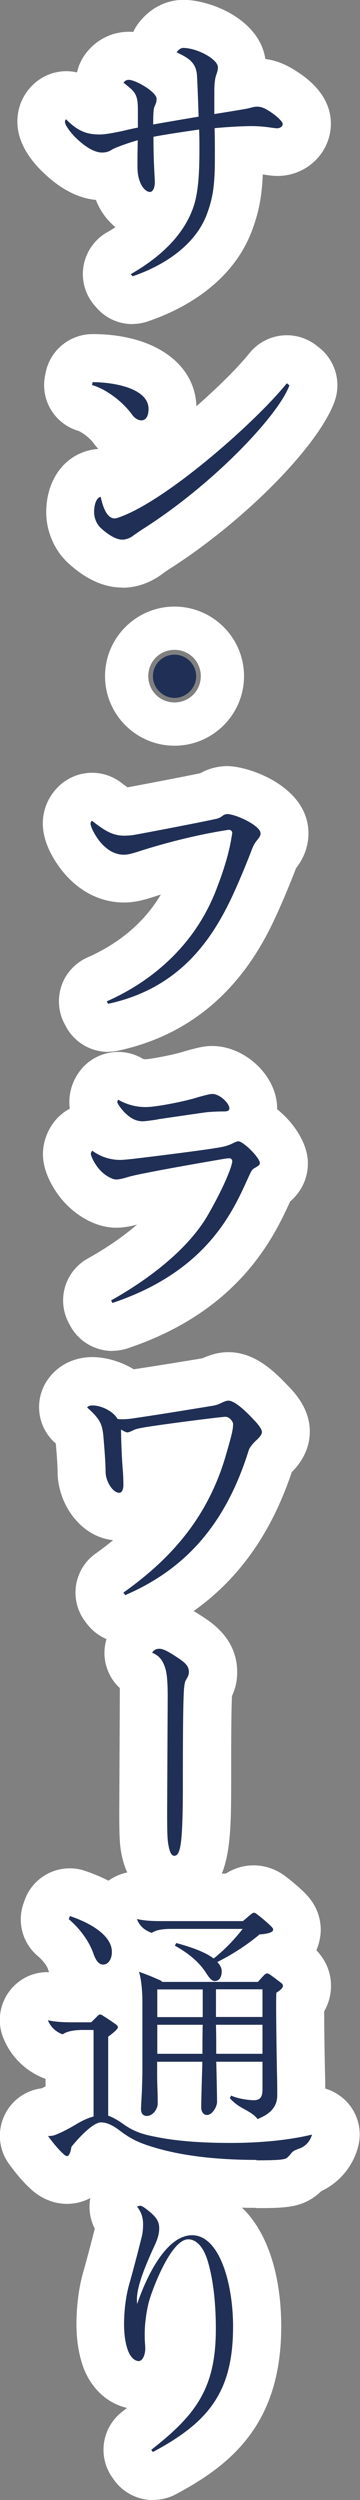 <svg id="_レイヤー_2" data-name="レイヤー 2" xmlns="http://www.w3.org/2000/svg" viewBox="0 0 26.32 182.58"><rect x="0" y="0" width="26.32" height="182.58" fill="#808080" stroke="none"/><defs><style>.cls-1{fill:#fff}.cls-2{fill:#202f55}</style></defs><g id="_レイヤー_2-2" data-name="レイヤー 2"><path class="cls-1" d="M9.69 23.67c-1.01 0-1.98-.43-2.66-1.23l-.13-.15c-.68-.79-.97-1.85-.79-2.88a3.52 3.52 0 0 1 1.71-2.44c.2-.11.41-.24.62-.38-.61-.5-1.11-1.17-1.43-1.99-1.36-.13-2.69-.85-3.98-2.13-1.17-1.17-1.76-2.38-1.76-3.59 0-.7.19-1.72 1.08-2.63.66-.67 1.56-1.05 2.5-1.05.26 0 .53.03.78.09.11-.49.32-.96.63-1.37.77-1.02 1.92-1.6 3.17-1.6.1 0 .2 0 .31.02.1-.22.23-.44.38-.64.82-1.08 2.01-1.71 3.28-1.71 2.03 0 5.57 1.44 6 4.32.8.1 1.56.41 2.36.95 1.59 1.03 2.43 2.32 2.43 3.77 0 2.1-1.75 3.82-3.9 3.82-.27 0-.56-.03-1.08-.11-.06 1.54-.27 2.77-.85 4.26-1.14 2.91-3.82 5.2-7.55 6.47-.37.13-.75.19-1.13.19Zm9.7-12.46ZM8.94 42.91c-1.31 0-2.61-.58-3.88-1.72-1.04-.92-1.68-2.34-1.68-3.77 0-2.3 1.25-4.09 3.18-4.54.21-.05.42-.08.63-.09-.13-.14-.25-.29-.37-.45-.3-.41-.87-.79-1.08-.87a3.484 3.484 0 0 1-2.44-4.06l.04-.21a3.5 3.5 0 0 1 3.43-2.8c4.45 0 7.48 2.11 7.59 5.27 1.58-1.39 3.02-2.81 3.88-3.88a3.507 3.507 0 0 1 4.88-.57l.19.15a3.5 3.5 0 0 1 1.15 3.95c-1.17 3.25-6.6 8.75-12.1 12.25-.15.1-.32.21-.5.35-.92.67-1.9 1-2.91 1Zm3.56-14.68s0 .01.01.02c0 0 0-.01-.01-.02ZM12.76 54.46c-2.8 0-5.08-2.28-5.08-5.08s2.28-5.08 5.08-5.08 5.08 2.28 5.08 5.08-2.28 5.08-5.08 5.08Zm0-7c-1.08 0-1.92.85-1.92 1.92s.85 1.92 1.92 1.92 1.92-.85 1.92-1.92-.85-1.92-1.92-1.92ZM7.91 76.82c-1.25 0-2.43-.67-3.06-1.8l-.1-.19c-.48-.86-.57-1.88-.26-2.82.31-.93 1.01-1.69 1.91-2.09 1.71-.75 3.9-2.13 5.36-4.59-.13.04-.26.08-.38.12-.71.23-1.44.46-2.31.46-1.07 0-2.65-.32-4.11-1.84-.02-.02-1.83-1.85-1.83-3.93 0-.57.14-1.68 1.1-2.65a3.5 3.5 0 0 1 4.62-.34c.13.1.33.25.47.35.67-.12 3.97-.75 5.32-1.03a4.08 4.08 0 0 1 1.97-.52c1.63 0 5.94 1.51 5.94 4.91 0 1.24-.57 2.11-.91 2.55-.28.73-.67 1.71-1.21 2.93-1.07 2.39-3.88 8.7-11.79 10.39-.24.05-.49.08-.73.08Z"/><path class="cls-1" d="M8.22 98.66c-1.25 0-2.44-.67-3.07-1.81l-.1-.19a3.5 3.5 0 0 1 1.35-4.74c1.4-.78 2.63-1.63 3.62-2.49-.43.12-.96.23-1.53.23-1.55 0-2.96-.95-3.77-1.84-.12-.12-1.58-1.72-1.58-3.53 0-.98.4-1.96 1.1-2.68.26-.26.55-.48.86-.64a3.753 3.753 0 0 1 .63-2.6c1.03-1.53 3.08-2 4.67-1.07.07.04.17.06.23.06.46-.02 2.07-.34 2.65-.52 1.19-.35 1.69-.45 2.22-.45 2.45 0 4.76 2.21 4.76 4.55v.07c1.28 1.02 2.25 2.56 2.25 3.94 0 .68-.19 1.83-1.3 2.8-1.23 2.69-3.78 8.01-11.88 10.72-.37.12-.74.18-1.11.18Zm12-10.24ZM9.15 119.98c-1.08 0-2.12-.5-2.8-1.4l-.13-.17c-.57-.76-.8-1.71-.66-2.64.15-.93.66-1.77 1.43-2.31.45-.32.88-.65 1.28-.98-2.44-.26-4.06-2.71-4.06-5.01 0-.39-.06-1.28-.13-2.05a.435.435 0 0 0-.07-.06 3.5 3.5 0 0 1-.57-4.53c.72-1.09 1.93-1.72 3.32-1.72.91 0 2.03.29 3.02.89 1.67-.25 3.36-.53 5.01-.8.53-.23 1.14-.45 1.9-.45 1.79 0 3.14 1.16 4.33 2.42.66.66 1.63 1.81 1.63 3.37 0 1.45-.79 2.44-1.32 2.97-1.98 5.91-5.52 9.9-10.81 12.17-.45.19-.92.28-1.38.28Zm5.78-20.79h-.02.02Z"/><path class="cls-1" d="M12.74 139.02c-.75 0-3.25-.27-3.88-3.73-.12-.69-.14-1.36-.14-3.02l.04-8.37v-.62c-.43-.39-.75-.89-.94-1.45-.33-.97-.21-2.04.32-2.92.75-1.25 2.07-1.99 3.53-1.99s2.53.74 3.42 1.33c1.5 1.02 2.25 2.31 2.25 3.87 0 .73-.17 1.29-.38 1.74-.06 1.24-.06 3.82-.06 6.24 0 4.8 0 8.94-4.13 8.94Zm3.02-4.88Zm-5.94-10.19Z"/><path class="cls-1" d="M18.76 161.24c-3.36 0-6.26-.37-8.62-1.1-.77-.24-1.46-.49-2.17-.88a3.643 3.643 0 0 1-3.07 1.69c-.98 0-1.94-.4-2.7-1.13-.51-.47-1.03-1.08-1.55-1.8a3.49 3.49 0 0 1-.27-3.64 3.478 3.478 0 0 1 2.67-1.87c.09-.04.18-.09.28-.14v-.55a5.25 5.25 0 0 1-3.1-3.02c-.47-1.19-.25-2.55.58-3.53.69-.83 1.71-1.28 2.78-1.24-.03-.08-.06-.16-.09-.25-.03-.1-.26-.53-.74-.93a3.504 3.504 0 0 1-1.03-3.87l.08-.23a3.498 3.498 0 0 1 4.41-2.12c.64.22 1.21.46 1.71.72.79-.57 1.79-.8 2.77-.6.35.07.68.08 1.29.08h4.52c1.4-.9 3.15-.77 4.44.26.33.25.92.74 1.3 1.12.31.31 1.2 1.21 1.2 2.75 0 .15-.02.77-.32 1.47.93.97 1.07 2.01 1.07 2.59 0 .47-.09 1.16-.5 1.87 0 .74.02 2.7.06 4.41.01.36.02.86.02 1.23.57.17 1.09.48 1.52.91.86.88 1.2 2.15.88 3.34a4.974 4.974 0 0 1-2.69 3.24c-.25.24-.51.44-.78.6-1.01.61-2.11.64-3.97.64Zm5.39-1.97c-.05.06-.09.12-.14.18.05-.06.1-.12.14-.18Zm-21.4-6.63Z"/><path class="cls-1" d="M11.19 182.58c-1.08 0-2.13-.5-2.81-1.41l-.12-.17a3.506 3.506 0 0 1 .65-4.85c.13-.1.26-.21.38-.3-1.4-.31-2.57-1.36-3.17-2.89-.25-.67-.53-1.73-.53-3.21 0-.77.06-2.28.49-3.8.22-.77.59-2.15.85-3.19-.34-.66-.46-1.42-.34-2.17.16-.97.71-1.83 1.53-2.36.63-.42 1.39-.64 2.17-.64 1.36 0 2.31.76 2.82 1.17.22.18.61.49 1 .98 3.86.04 6.45 4.12 6.45 10.18 0 7.14-3.71 10.11-7.71 12.24-.52.28-1.09.41-1.65.41Z"/><path class="cls-2" d="m9.69 20.17-.13-.15c2.1-1.2 3.88-2.81 4.6-4.96.34-1.03.42-2.46.42-4.09 0-.5 0-.9-.02-1.51-.9.13-2.35.34-3.34.53 0 .95.02 1.66.06 2.46.02.38.04.76.04.84 0 .44-.15.73-.36.73s-.55-.23-.74-.78c-.13-.34-.17-.71-.17-1.05 0-.76 0-.97.02-1.95-.73.21-1.62.53-1.85.67-.21.13-.4.23-.76.23-.61 0-1.34-.5-1.97-1.13-.32-.32-.74-.86-.74-1.11 0-.11.04-.15.08-.19.88.9 1.55 1.11 2.46 1.11.4 0 .99-.11 1.64-.25.36-.08.71-.17 1.15-.25V8.06c0-.84-.08-1.24-.61-1.66-.15-.13-.38-.32-.44-.36.06-.08.17-.21.38-.21.5 0 2.04.88 2.04 1.39 0 .19-.04.31-.15.55-.08.19-.1.57-.1 1.32.96-.17 2.41-.42 3.32-.57-.04-1.26-.08-2.35-.12-3.02-.06-.97-.69-1.3-1.49-1.68.06-.08.25-.32.48-.32 1.01 0 2.54.82 2.54 1.41 0 .19-.04.34-.13.59-.06.17-.13.52-.13 1.13v1.7c.8-.13 1.81-.29 2.29-.38.13-.02.29-.06.44-.1s.27-.06.4-.06c.23 0 .5.06.97.38.42.27.9.71.9.88 0 .23-.27.32-.4.32-.11 0-.4-.04-.67-.08-.32-.04-.76-.08-1.22-.08-.63 0-1.74.06-2.69.15.02.82.02 1.6.02 2.1 0 1.97-.11 2.96-.63 4.3-.74 1.87-2.65 3.49-5.42 4.43ZM10.34 30.7c-.19 0-.46-.11-.67-.4-.71-.99-1.93-1.89-2.94-2.18l.04-.21c1.64 0 4.09.48 4.09 1.95 0 .59-.23.84-.53.84Zm-1.41 8.71c-.48 0-1.09-.42-1.53-.82-.36-.32-.52-.8-.52-1.18 0-.48.13-1.05.48-1.13.15.67.42 1.58 1.03 1.58.1 0 .4-.1.61-.19 3.49-1.39 9.72-6.89 11.97-9.68l.19.15c-.78 2.16-5.5 7.18-10.69 10.48-.23.15-.48.32-.76.52-.23.17-.5.27-.78.27ZM12.76 47.81c.86 0 1.58.71 1.58 1.58s-.74 1.58-1.58 1.58-1.58-.71-1.58-1.58.69-1.58 1.58-1.58ZM7.8 73.13c2.96-1.3 6.3-3.8 7.98-8.08.86-2.21 1.05-3.32 1.16-3.97.02-.11.04-.23.04-.27 0-.1-.12-.21-.23-.21-.04 0-.29.04-.4.06-2.21.36-4.41.95-6.05 1.47-.53.17-.9.29-1.24.29-.61 0-1.13-.29-1.58-.76-.4-.4-.86-1.22-.86-1.51 0-.11.06-.17.1-.21.88.67 1.45 1.09 2.37 1.09.17 0 .46-.02.61-.04.67-.11 5.04-.95 6.07-1.18.27-.06.36-.13.5-.23a.61.61 0 0 1 .34-.13c.61 0 2.44.84 2.44 1.41 0 .17-.08.29-.27.52-.17.21-.25.38-.34.59-.29.76-.67 1.72-1.22 2.96-1.41 3.15-3.72 7.18-9.32 8.38l-.1-.19ZM8.22 95.16l-.1-.19c2.44-1.36 5.54-3.57 7.08-6.24 1.28-2.23 1.78-3.63 1.78-3.93 0-.08-.06-.21-.21-.21s-.4.04-.61.08c-1.13.19-5.73.99-6.7 1.26-.34.1-.69.21-.97.21-.25 0-.78-.25-1.18-.69-.38-.4-.67-1.03-.67-1.18 0-.08.06-.19.11-.23.55.4 1.24.67 2.04.67.19 0 .59-.04.96-.08 1.76-.21 5.14-.63 6.34-.84.34-.06.63-.15.88-.27.21-.1.34-.17.46-.17.34 0 1.57 1.18 1.57 1.6 0 .13-.17.23-.36.34-.21.1-.29.27-.48.69-1.11 2.44-2.98 6.85-9.95 9.18Zm3.28-13.4c-.55.08-.92.13-1.05.13-.55 0-.92-.25-1.28-.59-.25-.23-.59-.69-.59-.8 0-.08.02-.13.06-.19.61.36 1.32.54 2 .54.84 0 2.92-.44 3.67-.67.5-.15 1.05-.29 1.2-.29.57 0 1.26.69 1.26 1.05 0 .21-.21.23-.38.23-.42 0-.92.02-1.3.06-.46.06-2.52.36-3.59.52ZM9.15 116.48l-.13-.17c3.55-2.52 6.17-5.54 7.47-9.95.48-1.66.55-1.97.55-2.37 0-.17-.27-.52-.55-.52-.36 0-5.21.63-6.09.8-.34.06-.5.11-.63.17-.17.08-.36.17-.46.17-.08 0-.25-.08-.46-.21 0 .88.08 2.46.13 2.98.04.55.04.88.04 1.09 0 .25-.08.55-.31.55-.46 0-.99-.84-.99-1.53 0-.74-.13-2.23-.17-2.69-.02-.19-.06-.46-.13-.67-.15-.5-.61-.95-1.05-1.34.04-.06.15-.15.4-.15.61 0 1.49.4 1.83.99.17.02.31.02.34.02.31 0 .63-.04.88-.08 1.85-.27 3.8-.59 5.69-.9.29-.04.48-.12.71-.23.23-.11.36-.15.48-.15.5 0 1.41.92 1.78 1.32.25.25.67.71.67.97 0 .21-.21.42-.48.67-.21.21-.44.48-.5.71-1.66 5.31-4.58 8.63-9.03 10.54ZM11.98 121.56a1.46 1.46 0 0 0-.86-.86c.13-.21.31-.29.53-.29.36 0 .9.36 1.47.74.53.36.69.61.69.96 0 .19-.04.27-.25.65-.04.08-.08.29-.11.61-.06.97-.08 3.02-.08 6.72 0 4.49-.15 5.44-.63 5.44-.25 0-.36-.4-.44-.86-.06-.36-.08-.8-.08-2.39l.04-8.36c0-1.49-.1-1.93-.27-2.35ZM18.76 157.74c-2.86 0-5.48-.29-7.58-.94-.88-.27-1.51-.52-2.33-1.13-.46-.36-.95-.67-1.47-.67-.57 0-1.62 1.11-2.16 1.79-.04.31-.15.67-.31.67-.06 0-.17-.04-.29-.17-.25-.23-.63-.63-1.11-1.3.19 0 .34 0 .54-.08.53-.21.99-.46 1.45-.73.38-.23.84-.48 1.34-.61v-6.32h-.82c-.36 0-1.07.04-1.43.32a1.78 1.78 0 0 1-1.09-1.03c.71.15 1.32.15 1.99.15h1.18l.46-.46s.1-.11.19-.11c.06 0 .15.04.27.13.34.21.67.44.88.59.08.06.15.13.15.21 0 .15-.4.46-.71.69v5.77c.38.13.78.38 1.13.63.78.55 1.43.74 2.37.92 1.41.29 3.23.44 5.44.44 2.35 0 4.39-.23 5.96-.61-.13.48-.46.86-.95 1.03-.31.11-.46.19-.57.34-.13.17-.25.29-.36.36-.21.13-1.05.15-2.18.15ZM7.57 143.48c-.36 0-.57-.31-.76-.86-.25-.71-.84-1.66-1.78-2.46l.08-.23c1.49.5 3.07 1.41 3.07 2.62 0 .59-.31.92-.61.92Zm8.17 1.2c-.25 0-.4-.17-.67-.59-.42-.65-1.07-1.32-2.29-2l.11-.19c1.32.36 2.21.73 2.73 1.13.8-.63 1.51-1.38 2.12-2.16h-5.21c-.36 0-1.07.02-1.43.29-.38-.13-.86-.4-1.09-1.01.71.15 1.32.15 2 .15h5.75l.59-.5c.11-.08.15-.11.19-.11.06 0 .15.02.25.11.36.27.8.65 1.01.86.15.15.17.19.17.27 0 .23-.59.32-.99.34-.9.76-1.97 1.45-3.09 2.02.21.23.32.44.32.67 0 .53-.27.71-.46.71Zm3.09 10.08c-.19-.27-.48-.46-.94-.71s-.74-.44-1.09-.82l.1-.19c.48.23 1.28.34 1.66.34.52 0 .63-.31.63-.82v-1.99h-3.38a201.105 201.105 0 0 1 .06 2.92c0 .38-.36.97-.74.97-.27 0-.42-.27-.42-.55 0-.29.04-1.79.06-2.48.02-.52.02-.74.02-.86h-3.3v.71c0 .32 0 .71.02 1.24.02.52.02.97.02 1.13 0 .31-.31.88-.8.88-.27 0-.42-.19-.42-.5 0-.19.04-.88.06-1.22.02-.55.04-1.22.04-1.55v-5.14c0-.55-.06-1.53-.25-2.12.71.25 1.09.42 1.43.57.15.06.23.11.27.17h6.99l.46-.5c.11-.1.17-.12.23-.12s.15.04.29.15c.21.15.48.36.67.5.11.08.19.17.19.25 0 .17-.23.36-.48.5-.02.15-.02.69-.02 1.15s.02 2.75.06 4.7c.02.59.02 1.47.02 1.64 0 .92-.59 1.41-1.47 1.76Zm-4.01-9.47H11.5v2.02h3.32v-2.02Zm-.02 4.7c0-.65 0-1.41.02-2.12H11.5v2.12h3.3Zm.99-2.69h3.4v-2.02h-3.4v2.02Zm3.4 2.69v-2.12h-3.4c.02.69.02 1.47.02 2.12h3.38ZM11.18 179.08l-.12-.17c3.28-2.56 4.72-4.51 4.72-8.82 0-1.79-.17-3.63-.63-5.08-.34-1.03-.86-1.47-1.39-1.47-1.26 0-2.62 3.65-2.86 4.51-.25.95-.32 1.87-.32 2.39 0 .27 0 .38.02.67.02.25.02.34.02.4 0 .46-.19.92-.48.92s-.59-.27-.78-.76c-.13-.34-.29-.97-.29-1.93 0-.9.11-1.95.36-2.86.23-.8.63-2.31.9-3.4.11-.38.13-.74.13-1.05 0-.48-.13-.88-.44-1.28.06-.04.15-.06.25-.06.13 0 .42.23.63.4.55.44.74.78.74 1.24 0 .34-.08.69-.29 1.16-.57 1.24-1.34 2.96-1.34 4.03 0 .12 0 .23.02.34.73-2.16 2.18-5.02 4.01-5.02 2 0 3 3.49 3 6.68 0 4.79-1.81 6.99-5.86 9.15Z"/></g></svg>